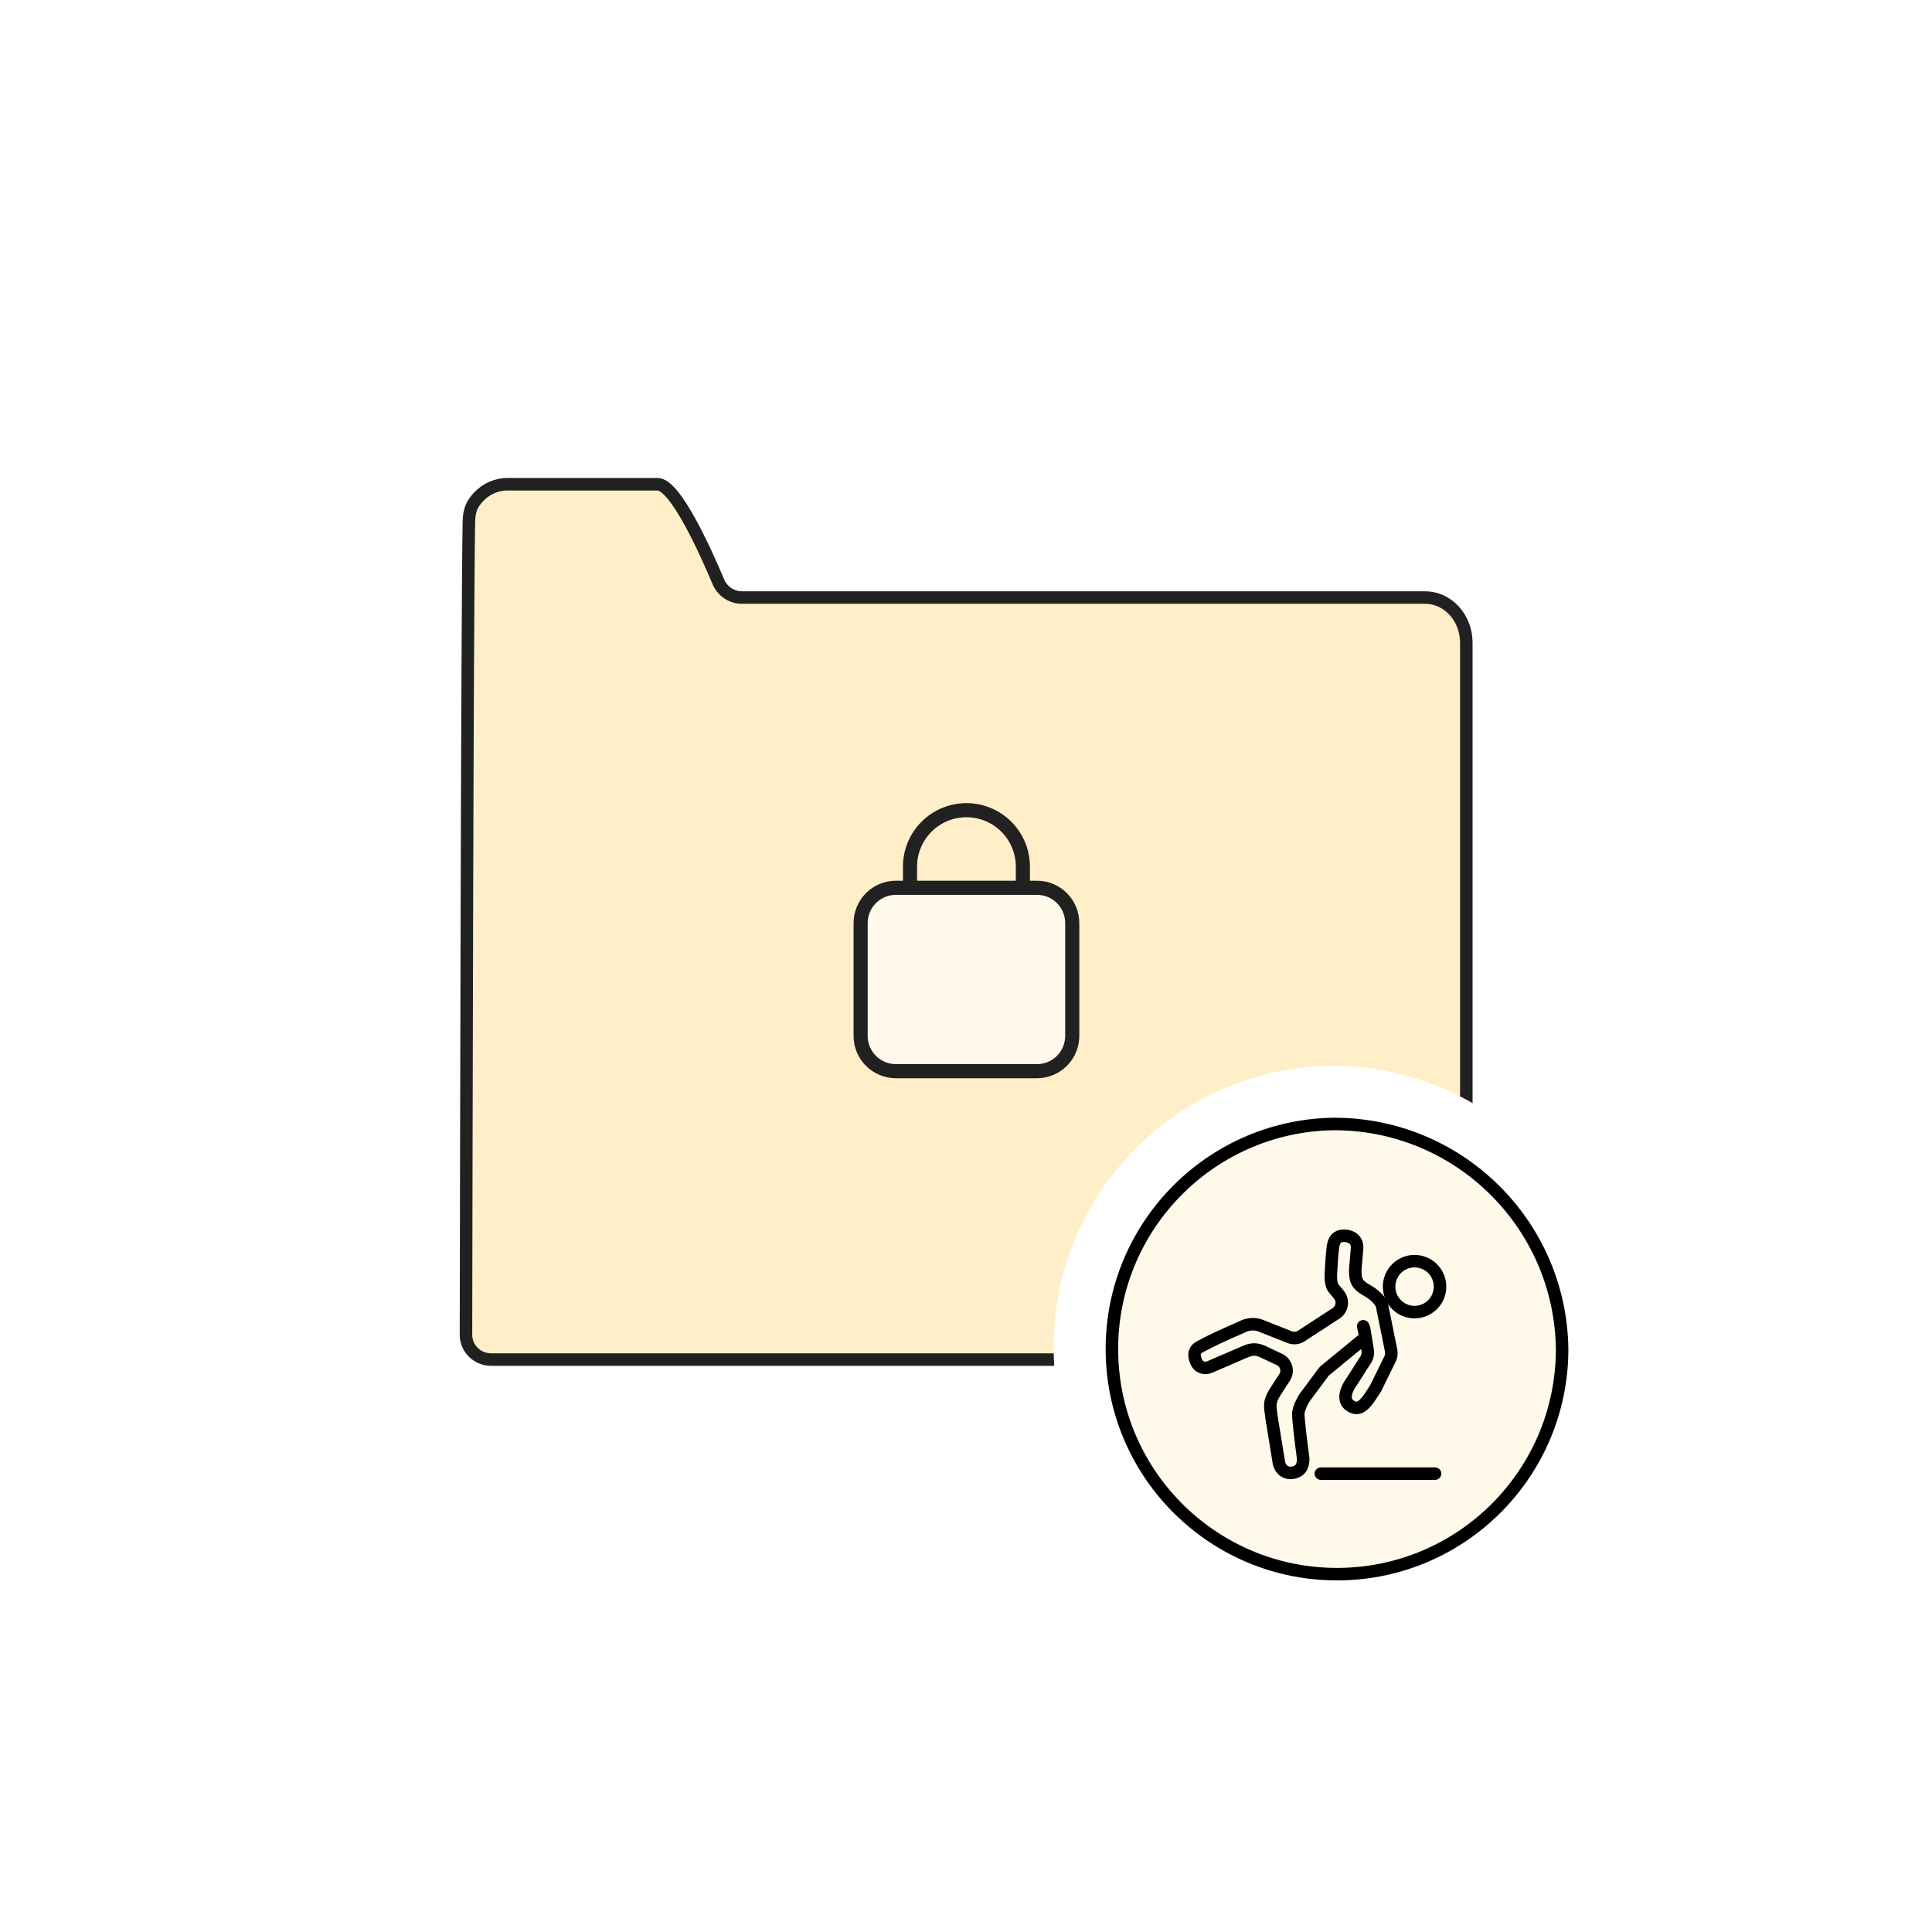 <?xml version="1.0" encoding="UTF-8"?>
<svg xmlns="http://www.w3.org/2000/svg" width="309" height="309" viewBox="0 0 309 309" fill="none">
  <g filter="url(#filter0_d_4345_59)">
    <rect x="4.518" y="0.451" width="300" height="300" rx="8" fill="white"></rect>
  </g>
  <path d="M230.519 217.451C232.728 217.451 234.519 215.66 234.519 213.451V102.703C234.508 101.754 234.326 100.817 233.984 99.944C233.643 99.072 233.147 98.282 232.527 97.619C231.907 96.957 231.173 96.435 230.369 96.083C229.564 95.731 228.704 95.556 227.838 95.568H118.655C117.006 95.568 115.529 94.563 114.889 93.043C112.795 88.062 108.002 77.452 105.181 77.452H81.207C80.341 77.438 79.481 77.612 78.676 77.963C77.871 78.314 77.137 78.835 76.516 79.497C75.338 80.752 75.026 81.821 74.993 83.528C74.723 97.496 74.566 192.708 74.527 213.465C74.523 215.695 76.341 217.451 78.57 217.451H230.519Z" fill="#FFEFC8" stroke="#212121" stroke-width="2" stroke-miterlimit="10" stroke-linecap="round" stroke-linejoin="round"></path>
  <rect x="137.985" y="143.118" width="33.733" height="27.867" rx="4.56" fill="#FFF9EA"></rect>
  <path fill-rule="evenodd" clip-rule="evenodd" d="M144.416 138.605V140.861H143.288C141.492 140.861 139.771 141.575 138.501 142.844C137.232 144.114 136.519 145.835 136.519 147.631V165.682C136.519 167.477 137.232 169.199 138.501 170.469C139.771 171.738 141.492 172.451 143.288 172.451H165.852C167.647 172.451 169.369 171.738 170.638 170.469C171.908 169.199 172.621 167.477 172.621 165.682V147.631C172.621 145.835 171.908 144.114 170.638 142.844C169.369 141.575 167.647 140.861 165.852 140.861H164.724V138.605C164.724 135.912 163.654 133.329 161.75 131.425C159.845 129.521 157.263 128.451 154.57 128.451C151.877 128.451 149.294 129.521 147.39 131.425C145.486 133.329 144.416 135.912 144.416 138.605ZM147.274 135.583C146.877 136.541 146.672 137.568 146.672 138.605V140.861H162.467V138.605C162.467 137.568 162.263 136.541 161.866 135.583C161.469 134.625 160.888 133.754 160.154 133.021C159.421 132.287 158.55 131.706 157.592 131.309C156.634 130.912 155.607 130.708 154.57 130.708C153.533 130.708 152.506 130.912 151.548 131.309C150.589 131.706 149.719 132.287 148.986 133.021C148.252 133.754 147.67 134.625 147.274 135.583ZM140.097 144.44C140.943 143.593 142.091 143.118 143.288 143.118H165.852C167.049 143.118 168.197 143.593 169.043 144.44C169.889 145.286 170.365 146.434 170.365 147.631V165.682C170.365 166.879 169.889 168.027 169.043 168.873C168.197 169.719 167.049 170.195 165.852 170.195H143.288C142.091 170.195 140.943 169.719 140.097 168.873C139.25 168.027 138.775 166.879 138.775 165.682V147.631C138.775 146.434 139.25 145.286 140.097 144.44Z" fill="#212121"></path>
  <path d="M212.538 170.453C187.818 170.994 168.165 191.376 168.523 216.1C168.882 240.823 189.119 260.626 213.844 260.45C238.569 260.274 258.522 240.183 258.528 215.457C258.203 190.353 237.644 170.234 212.538 170.453Z" fill="white"></path>
  <path d="M213.064 179.769V179.769L213.051 179.769C193.275 180.202 177.552 196.508 177.839 216.286C178.126 236.065 194.315 251.908 214.095 251.767C233.875 251.626 249.837 235.553 249.842 215.773L249.842 215.76C249.582 195.683 233.141 179.594 213.064 179.769Z" fill="#FFF9E9" stroke="black" stroke-width="2"></path>
  <path d="M218.027 212.125L218.404 213.888M218.404 213.888L218.751 215.999C218.832 216.492 218.728 216.998 218.459 217.419L216.258 220.869C214.903 222.72 214.996 224.054 215.745 224.667C217.547 226.14 218.622 224.194 220.008 222.054L222.329 217.334C222.527 216.932 222.586 216.477 222.497 216.038L221.039 208.808C220.954 208.41 220.369 207.378 218.708 206.429C217.048 205.479 216.757 204.929 216.751 203.107L217.054 199.589C217.113 198.522 216.37 197.645 214.913 197.65C213.714 197.653 213.428 198.462 213.295 198.923C213.249 199.083 213.211 199.245 213.19 199.41C213.031 200.677 212.972 201.741 212.86 203.747C212.795 204.917 213.012 205.655 213.245 205.991C213.317 206.094 213.41 206.18 213.489 206.277L214.142 207.074C214.907 208.008 214.692 209.401 213.679 210.06L208.121 213.679C207.569 214.038 206.879 214.107 206.267 213.865C204.75 213.264 202.593 212.409 201.583 212.008C200.423 211.549 199.247 211.909 198.695 212.198C198.61 212.243 198.526 212.288 198.437 212.326C196.287 213.256 194.134 214.192 191.861 215.43C191.088 215.851 190.789 216.565 191.303 217.755C191.758 218.809 192.758 218.949 193.503 218.627C194.82 218.058 196.286 217.425 198.771 216.35C199.824 215.895 200.527 215.591 201.784 216.089L204.624 217.426C205.723 217.943 206.116 219.298 205.449 220.313C204.799 221.304 204.131 222.319 203.877 222.739C202.815 224.501 203.212 225.078 203.376 226.756L204.54 233.914C204.647 234.563 205.25 235.796 206.806 235.54C208.363 235.284 208.434 233.881 208.432 233.274C208.153 231.224 207.608 226.909 207.655 226.055C207.703 225.201 208.34 224.023 208.652 223.54L211.629 219.525C211.729 219.391 211.844 219.27 211.972 219.164L218.404 213.888Z" stroke="black" stroke-width="2" stroke-linecap="round"></path>
  <circle cx="5.072" cy="5.072" r="4.072" transform="matrix(-0.93 -0.368 -0.368 0.93 232.826 202.931)" stroke="black" stroke-width="2"></circle>
  <path d="M211.258 235.691H229.518" stroke="black" stroke-width="2" stroke-linecap="round"></path>
  <defs>
    <filter id="filter0_d_4345_59" x="0.518" y="0.451" width="308" height="308" color-interpolation-filters="sRGB">
      <feFlood flood-opacity="0" result="BackgroundImageFix"></feFlood>
      <feColorMatrix in="SourceAlpha" type="matrix" values="0 0 0 0 0 0 0 0 0 0 0 0 0 0 0 0 0 0 127 0" result="hardAlpha"></feColorMatrix>
      <feOffset dy="4"></feOffset>
      <feGaussianBlur stdDeviation="2"></feGaussianBlur>
      <feComposite in2="hardAlpha" operator="out"></feComposite>
      <feColorMatrix type="matrix" values="0 0 0 0 0 0 0 0 0 0 0 0 0 0 0 0 0 0 0.25 0"></feColorMatrix>
      <feBlend mode="normal" in2="BackgroundImageFix" result="effect1_dropShadow_4345_59"></feBlend>
      <feBlend mode="normal" in="SourceGraphic" in2="effect1_dropShadow_4345_59" result="shape"></feBlend>
    </filter>
  </defs>
</svg>
